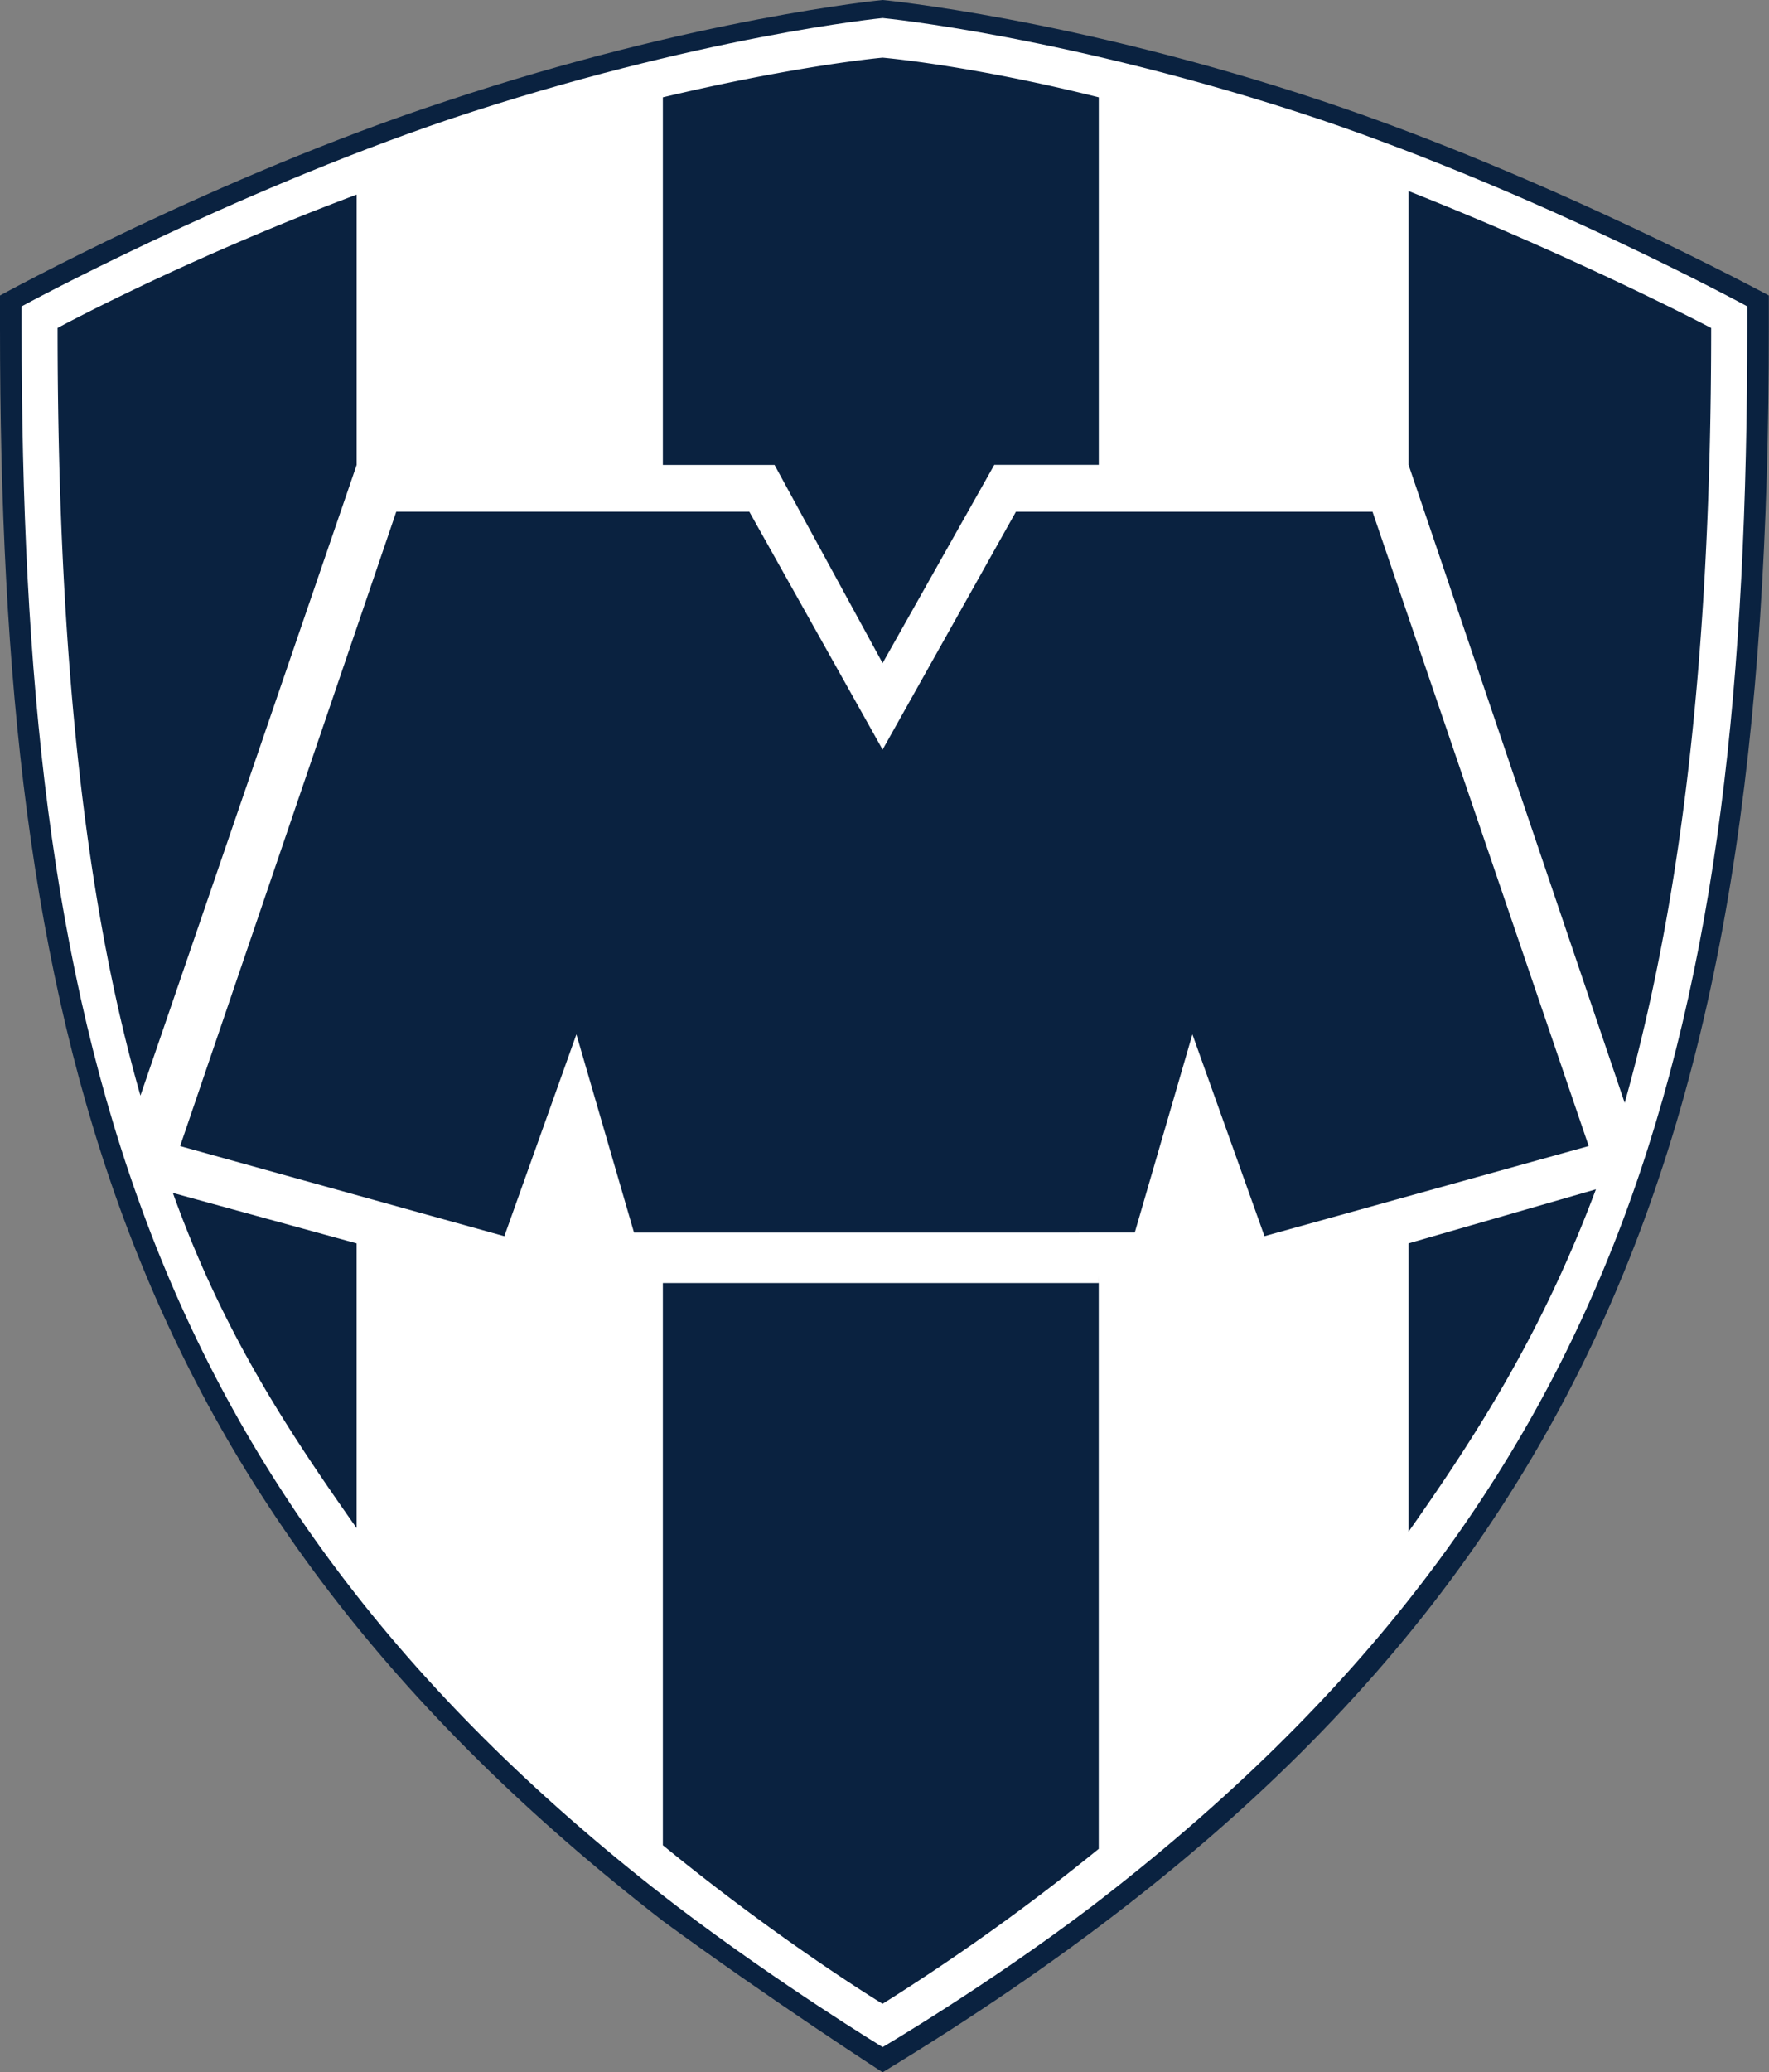 <svg xmlns="http://www.w3.org/2000/svg" width="427" height="500" fill="none"><rect width="100%" height="100%" fill="#808080" stroke="none"/><path fill="#0a2240" d="M213.04 0s46.09 4.35 106.09 24.35C373.91 42.6 426.96 71.3 426.96 71.3v7.83c0 195.65-41.74 316.52-213.92 420.87 0 0-26.95-17.4-53.04-36.52C28.7 361.74 0 247.83 0 79.13V71.3s52.17-28.7 107.83-46.95C167.83 4.35 213.04 0 213.04 0"/><path fill="#fff" d="M108.7 28.7c60-20 104.34-24.35 104.34-24.35S258.27 8.7 318.27 28.7c53.92 18.26 103.48 45.22 103.48 45.22v5.21c0 167.83-27.83 280.87-158.26 380.87-25.22 19.13-50.44 33.92-50.44 33.92S188.7 479.13 163.48 460C33.04 360 5.22 246.96 5.22 79.13v-5.21S54.78 46.96 108.7 28.7"/><path fill="#0a2240" d="m273.91 297.39 13.91-47.83 17.4 48.7 78.26-21.74-52.18-153.04h-86.08l-32.18 57.39-32.17-57.4H95.65L43.48 276.53l78.26 21.74 17.39-48.7 13.91 47.83z"/><path fill="#0a2240" d="M86.09 46.96v65.22L33.9 264.35c-12.17-42.61-20-100-20-185.22 0 0 30.44-16.52 72.18-32.17m0 253.04v68.7c-16.52-23.48-32.18-46.96-44.35-80.87zm179.13 7.83v138.26a523 523 0 0 1-52.18 37.39S188.7 468.7 160 445.22V309.57h105.22zM340 369.57V300l45.22-13.04c-13.05 34.78-28.7 59.13-45.22 82.6m-74.78-257.4H240L213.04 160l-26.08-47.82H160v-88.7c33.04-7.83 53.04-9.57 53.04-9.57s20.87 1.74 52.18 9.57zm74.78 0V46.1c41.74 16.52 73.04 33.04 73.04 33.04 0 86.09-8.7 143.48-20.87 186.96z"/></svg>
